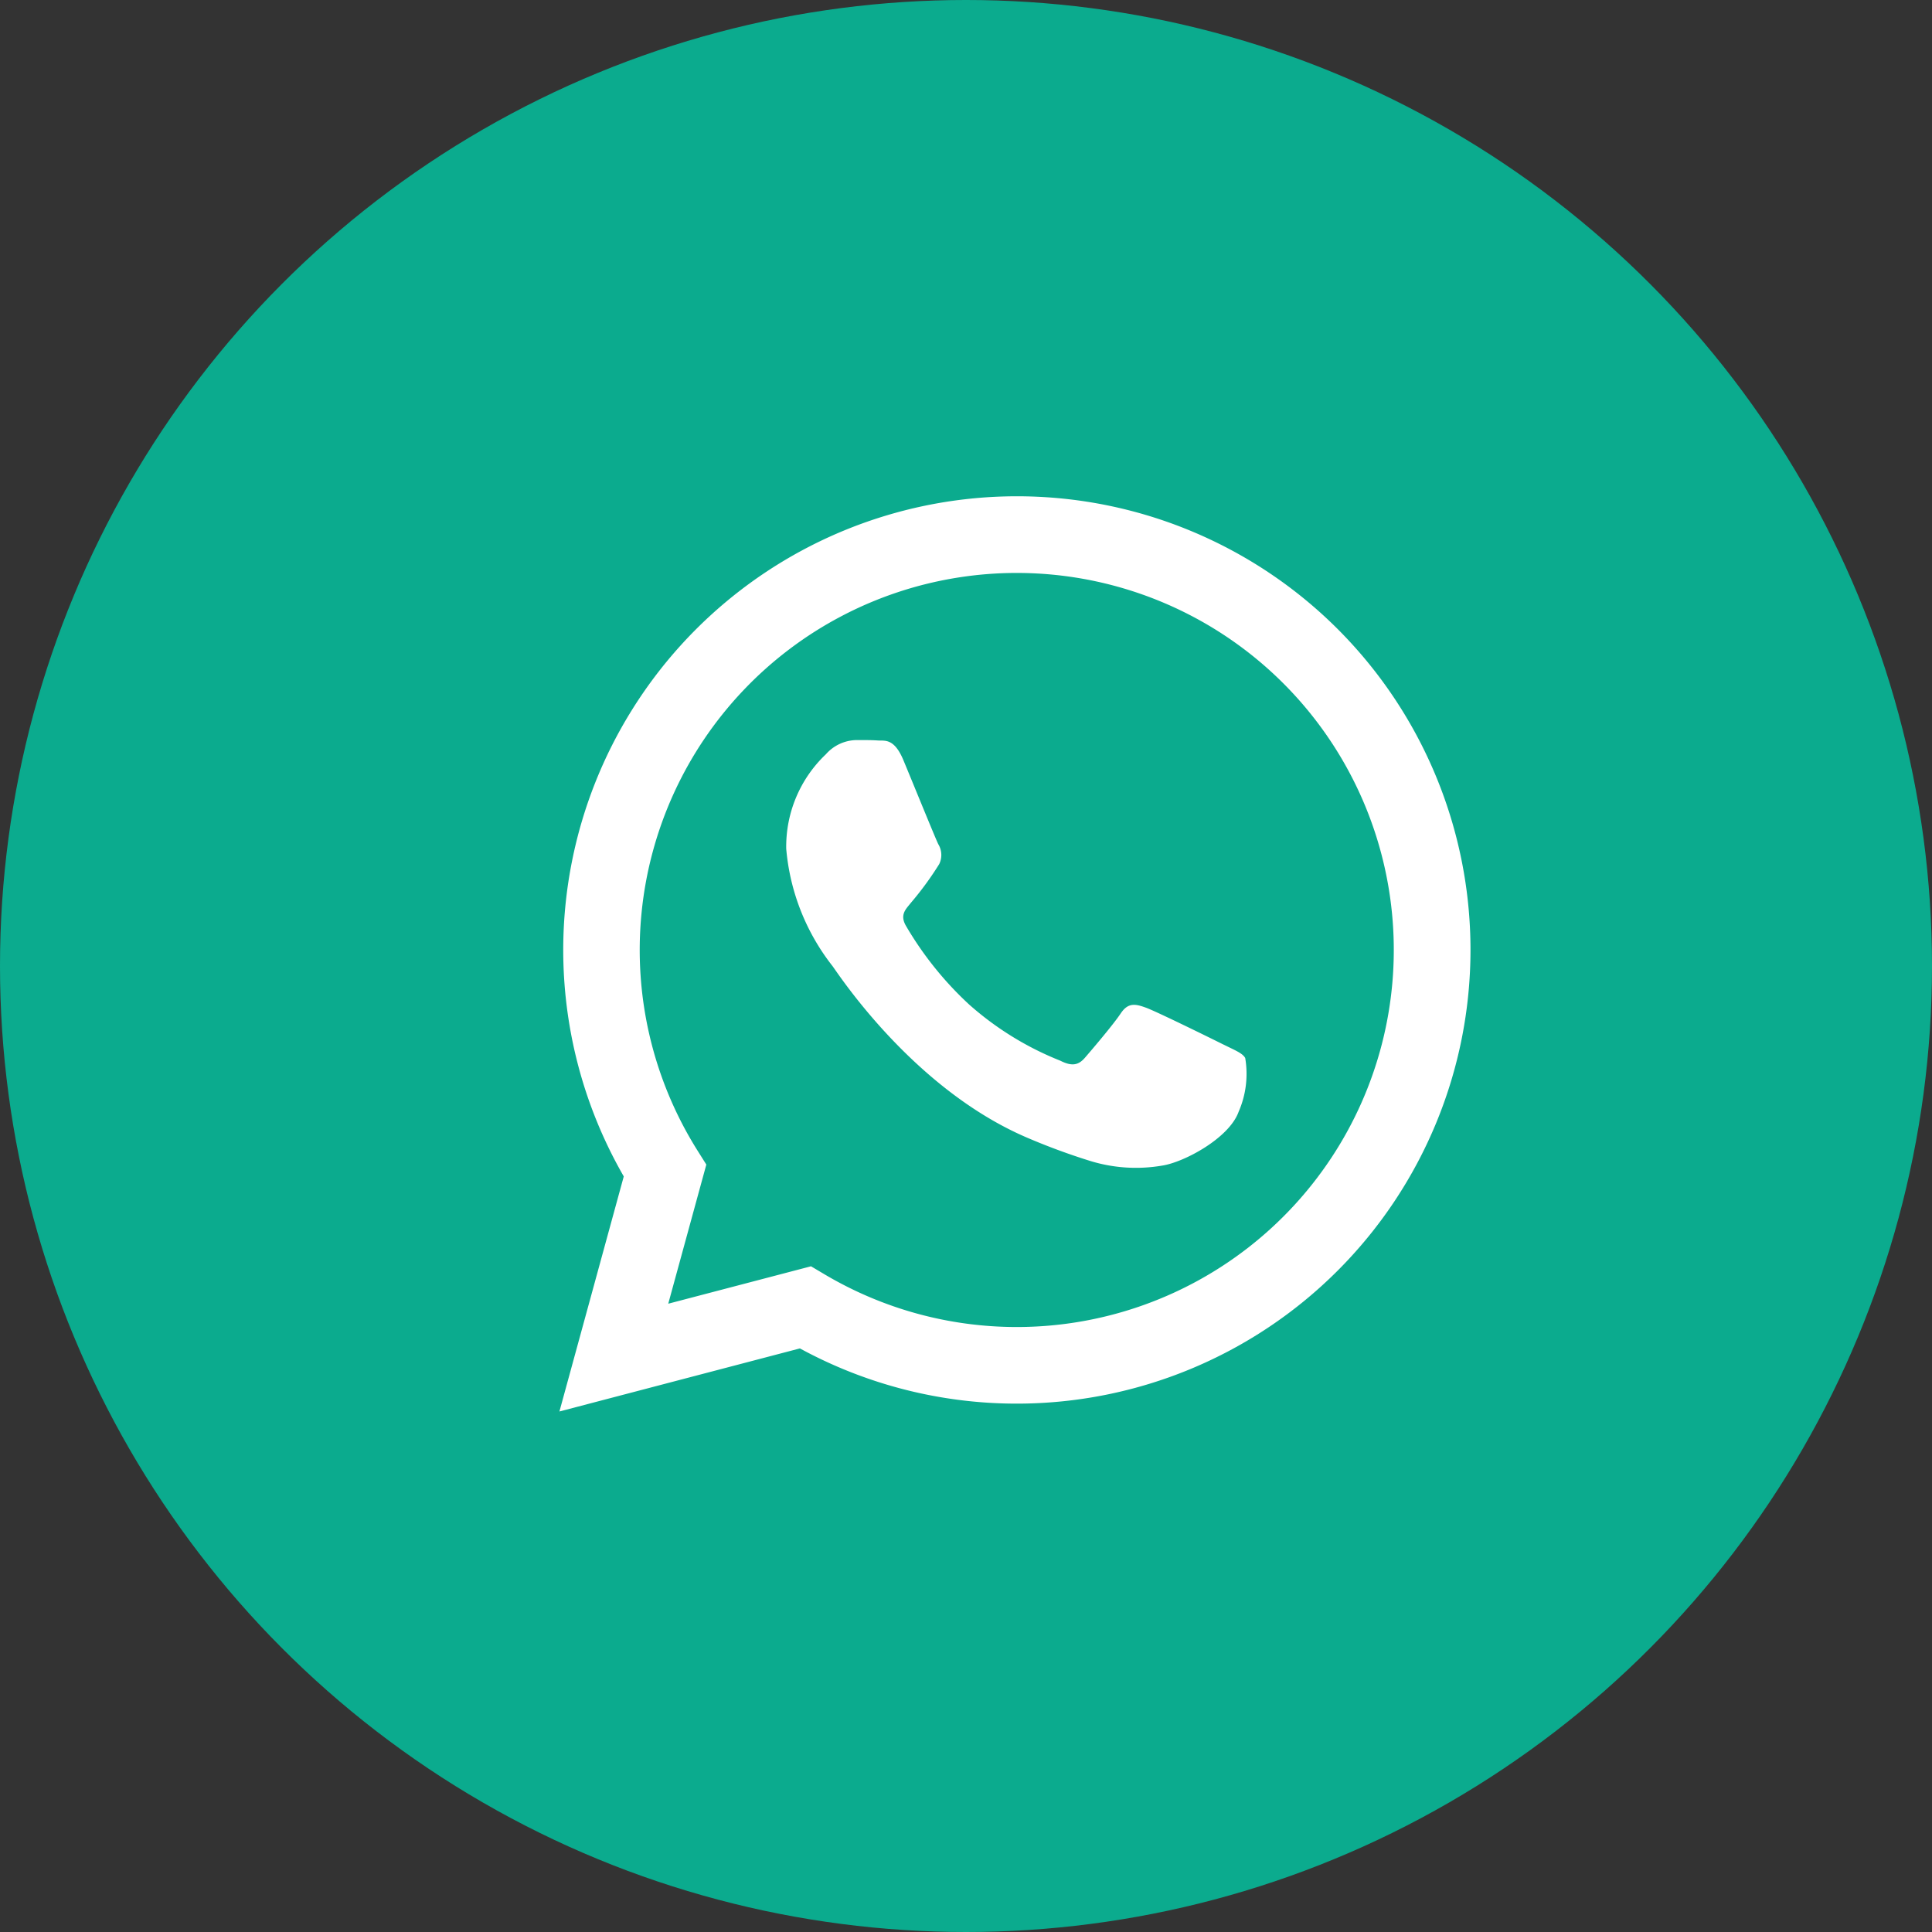 <svg xmlns="http://www.w3.org/2000/svg" width="79" height="79" viewBox="0 0 79 79"><rect x="0" y="0" width="79" height="79" fill="#333333" stroke="none"/><g id="Grupo_24712" data-name="Grupo 24712" transform="translate(-298 -1170)"><circle id="Elipse_287" data-name="Elipse 287" cx="39.5" cy="39.5" r="39.5" transform="translate(298 1170)" fill="#0bab8e"></circle><path id="whatsapp" d="M32.075,5.44A18.553,18.553,0,0,0,2.881,27.82L.25,37.432l9.833-2.579a18.529,18.529,0,0,0,8.864,2.258h.008A18.556,18.556,0,0,0,32.075,5.44ZM18.954,33.978h-.006A15.4,15.4,0,0,1,11.1,31.829l-.563-.334L4.7,33.025l1.557-5.689-.367-.583a15.417,15.417,0,1,1,13.06,7.225Zm8.456-11.546c-.463-.232-2.742-1.353-3.167-1.508s-.734-.232-1.042.232-1.2,1.508-1.468,1.817-.541.348-1,.116A12.659,12.659,0,0,1,17,20.788a13.98,13.98,0,0,1-2.578-3.21c-.27-.464,0-.691.2-.946a13.11,13.11,0,0,0,1.159-1.585.852.852,0,0,0-.039-.812c-.116-.232-1.042-2.513-1.429-3.441-.377-.9-.758-.781-1.043-.8s-.579-.016-.888-.016a1.7,1.7,0,0,0-1.236.58,5.2,5.2,0,0,0-1.622,3.866,9.016,9.016,0,0,0,1.892,4.794c.232.309,3.268,4.991,7.917,7a26.528,26.528,0,0,0,2.642.976,6.354,6.354,0,0,0,2.919.184c.891-.133,2.742-1.121,3.128-2.2a3.872,3.872,0,0,0,.27-2.2C28.183,22.779,27.874,22.663,27.411,22.431Zm0,0" transform="translate(320.625 1190.284)" fill="#fff" fill-rule="evenodd"></path></g></svg>